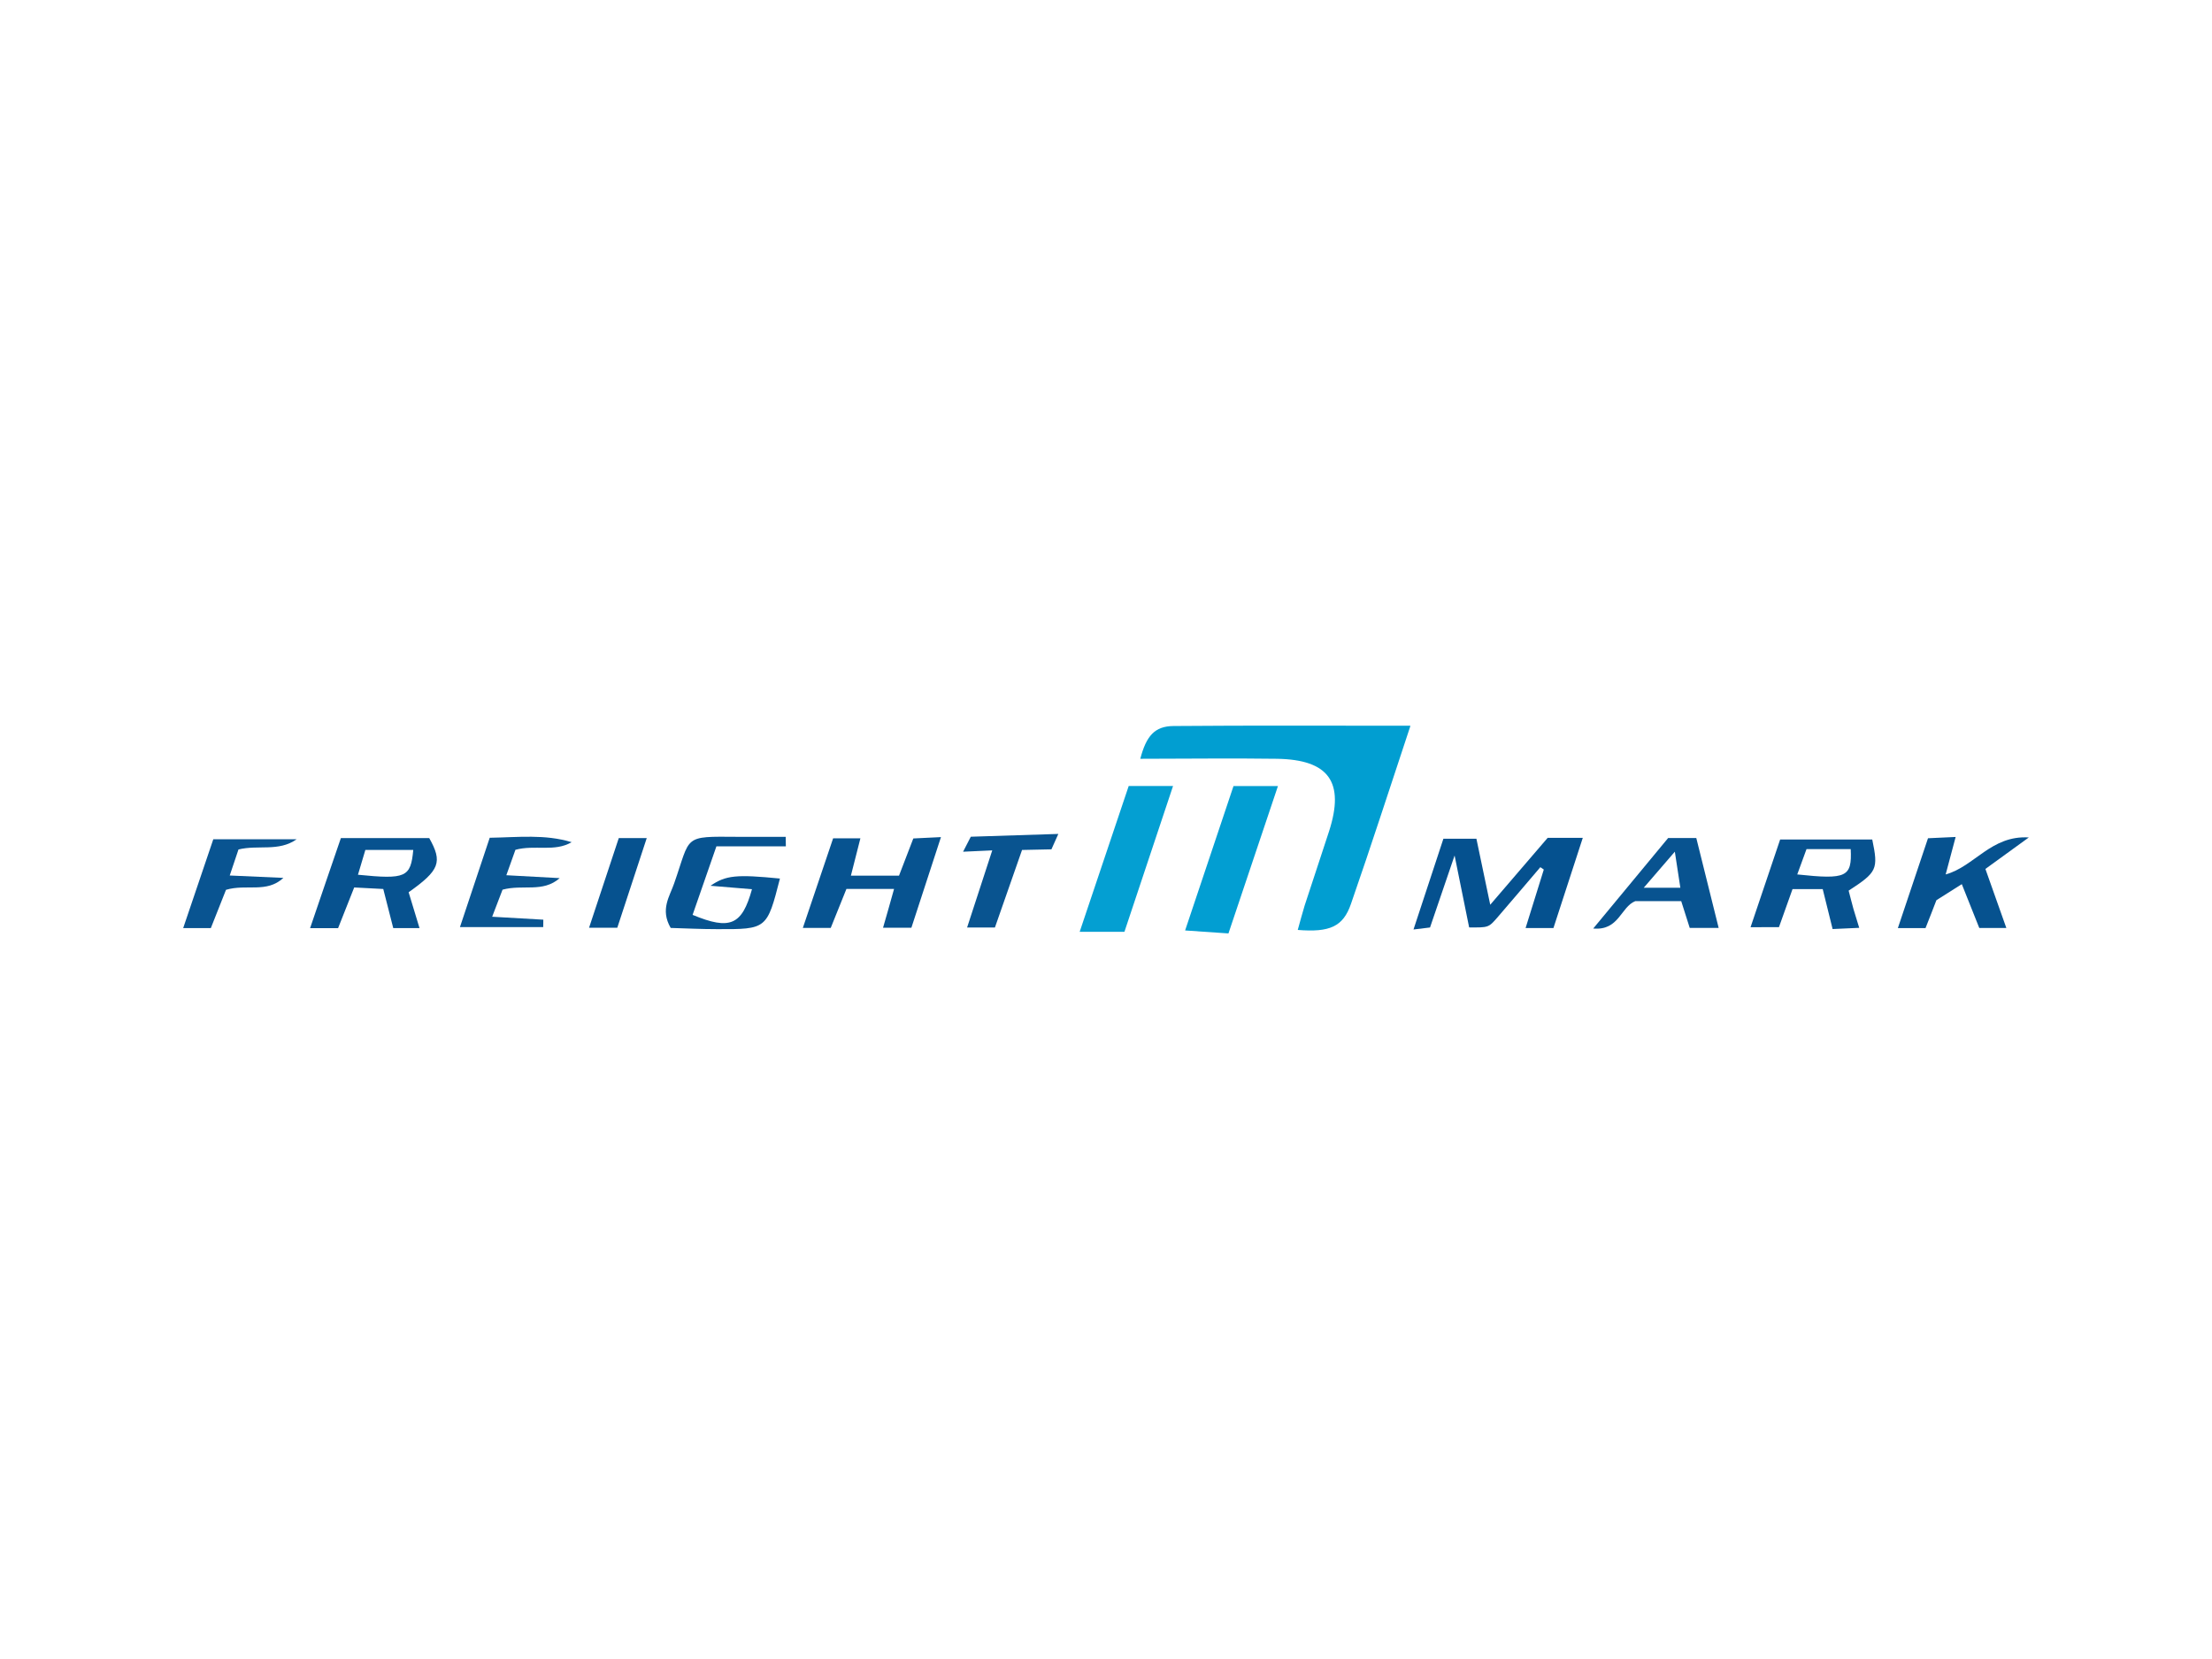 <svg id="Layer_1" data-name="Layer 1" xmlns="http://www.w3.org/2000/svg" viewBox="0 0 640 480"><defs><style>.cls-1{fill:#019ed1;}.cls-2{fill:#05518f;}.cls-3{fill:#049fd2;}.cls-4{fill:#029ed2;}.cls-5{fill:#07528f;}.cls-6{fill:#075390;}.cls-7{fill:#06528f;}.cls-8{fill:#0a5591;}.cls-9{fill:#085390;}.cls-10{fill:#095491;}.cls-11{fill:#095490;}.cls-12{fill:none;}</style></defs><title>Courier Logo - Freight Mark Express</title><path class="cls-1" d="M375.48,269.06c.7-2.46,1.29-4.8,2-7.08,2.32-7.16,4.74-14.28,7.05-21.44,4.59-14.22,0-20.76-15.07-21-13.15-.19-26.31,0-39.54,0,1.74-6.62,4.16-9.43,9.6-9.48,22.64-.19,45.28-.08,68.57-.08-5.89,17.73-11.36,34.71-17.22,51.56C388.6,268.13,384.72,269.8,375.48,269.06Z"/><path class="cls-2" d="M425.07,268.33l-4.21-20.81c-2.64,7.71-4.79,14-7.11,20.83l-4.78.58,8.65-26.26h9.55c1.24,5.92,2.46,11.78,4,19.1l16.62-19.36h10.16c-2.89,8.86-5.65,17.38-8.49,26.1H441.4l5.27-16.92-1-.69c-4.15,4.87-8.29,9.75-12.46,14.59C430.67,268.4,430.64,268.37,425.07,268.33Z"/><path class="cls-3" d="M312.38,269.61l14.19-42.2H339.4c-4.77,14.32-9.38,28.13-14.07,42.2Z"/><path class="cls-4" d="M342.89,269.21c4.94-14.73,9.43-28.11,14-41.78h12.86c-4.84,14.41-9.49,28.27-14.32,42.64Z"/><path class="cls-5" d="M118.23,258.16c1.11,3.67,2.07,6.82,3.15,10.37h-7.6c-.89-3.47-1.83-7.15-2.89-11.32l-8.41-.44-4.66,11.77h-8.1c3.1-9.07,6-17.65,8.91-26.06h25.56C128.1,249.44,127.21,251.78,118.23,258.16Zm-12.52-12.25c-.75,2.54-1.43,4.82-2.14,7.18,13.83,1.38,15.27.77,16-7.18Z"/><path class="cls-6" d="M258.68,257.19H244.9c-1.41,3.51-2.93,7.29-4.54,11.28h-8.07c3-8.93,5.84-17.29,8.76-25.92h7.89l-2.75,10.81h13.92c1.34-3.47,2.62-6.81,4.14-10.77l8-.39c-3,9.24-5.74,17.59-8.56,26.23h-8.2C256.57,264.74,257.55,261.22,258.68,257.19Z"/><path class="cls-5" d="M506.49,268.27c2.95-8.76,5.78-17.15,8.56-25.37H541.7c1.8,8.63,1.4,9.44-6.83,14.79.45,1.71.9,3.53,1.4,5.33.45,1.59,1,3.16,1.66,5.43l-7.7.35-2.86-11.55h-8.74c-1.31,3.67-2.51,7.05-3.92,11ZM520,253c14.26,1.53,15.86.76,15.47-7.33H522.68Z"/><path class="cls-6" d="M227.37,244.87H207.28l-6.89,19.83c10.89,4.51,14.3,2.95,17.18-7.42l-12-1c4.44-3.06,7.55-3.32,20.09-2.09-3.75,14.63-3.79,14.69-18.16,14.64-4.65,0-9.3-.23-13.45-.35-3.11-5.37-.27-9.15,1-12.88,4.89-13.94,2.35-13.6,18.42-13.48,4.62,0,9.24,0,13.86,0Z"/><path class="cls-7" d="M587,242.3l-12.56,9.11c2,5.73,4,11.21,6.06,17.09h-7.83l-5.06-12.69-7.35,4.65c-1.05,2.68-2,5.24-3.15,8.07h-8l8.72-26,8-.37L562.94,253C571.28,250.7,576.1,241.63,587,242.3Z"/><path class="cls-8" d="M157.17,268.23H133.08l8.61-25.84c8.2-.13,16-1.08,23.71,1.28-5,2.91-10.6.68-16.27,2.2l-2.63,7.36,15.44.84c-4.9,4.29-10.61,1.74-16.54,3.34-.79,2.07-1.76,4.58-3,7.83l14.8.85Z"/><path class="cls-9" d="M497.26,268.47h-8.37c-.77-2.41-1.58-5-2.46-7.74h-13.3c-4.23,1.69-4.67,8.58-12.16,7.92,7.64-9.24,14.61-17.65,21.68-26.19h8.14C492.91,251,495,259.47,497.26,268.47Zm-12.68-22.05-9,10.44h10.6C485.65,253.52,485.22,250.65,484.58,246.42Z"/><path class="cls-10" d="M69,245.78l-2.53,7.53L82,254c-4.89,4.51-10.65,1.68-16.61,3.45L61,268.53H53l8.71-25.7H85.82C80.62,246.5,74.7,244.37,69,245.78Z"/><path class="cls-11" d="M295.71,245.92l-7.85,22.44h-8.05c2.45-7.53,7.28-22.32,7.28-22.32l-8.44.39,2.23-4.34,25.33-.81-2,4.46Z"/><path class="cls-7" d="M187.12,242.49c-2.9,8.82-5.65,17.19-8.52,25.94h-8.17c2.92-8.79,5.73-17.27,8.6-25.94Z"/><rect class="cls-12" width="640" height="480"/></svg>